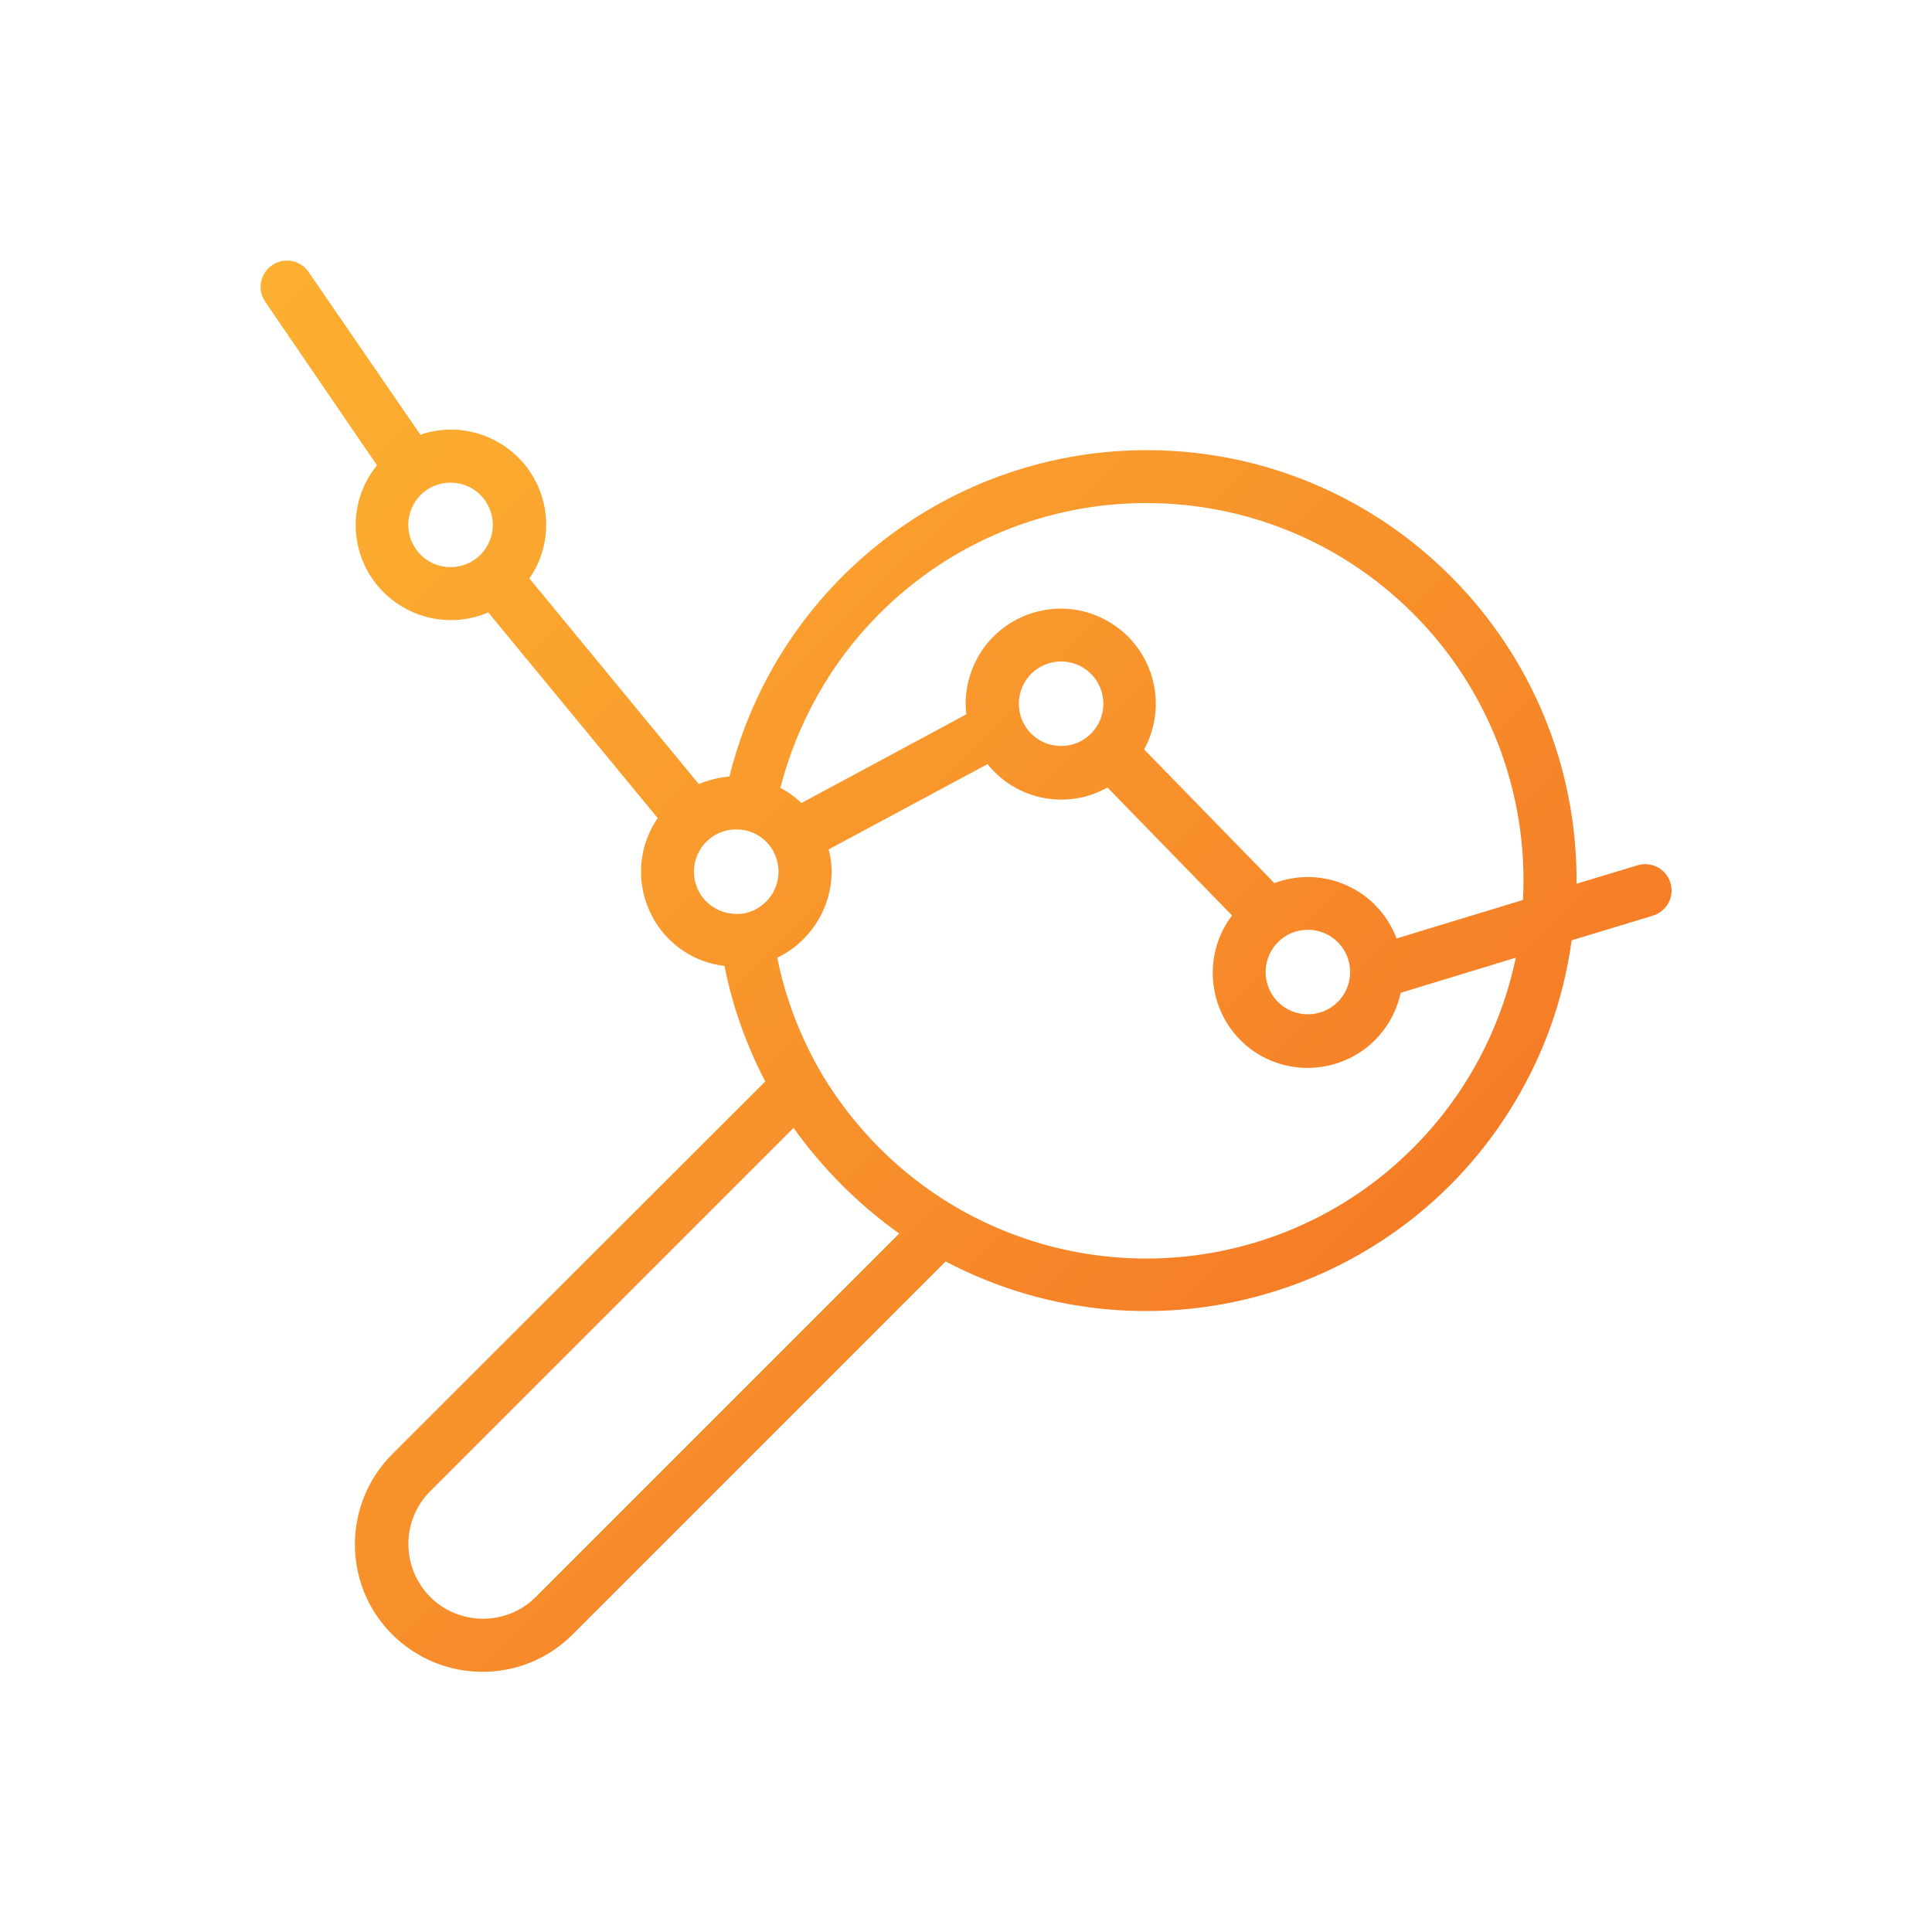 <?xml version="1.0" encoding="UTF-8"?>
<svg id="Capa_1" xmlns="http://www.w3.org/2000/svg" version="1.1" xmlns:xlink="http://www.w3.org/1999/xlink" viewBox="0 0 512 512">
  <!-- Generator: Adobe Illustrator 29.4.0, SVG Export Plug-In . SVG Version: 2.1.0 Build 152)  -->
  <defs>
    <style>
      .st0 {
        fill: url(#linear-gradient);
      }
    </style>
    <linearGradient id="linear-gradient" x1="31.9" y1="84.45" x2="420.9" y2="466.45" gradientUnits="userSpaceOnUse">
      <stop offset="0" stop-color="#fcb131"/>
      <stop offset=".21" stop-color="#fba72f"/>
      <stop offset=".58" stop-color="#f78c2a"/>
      <stop offset="1" stop-color="#f26522"/>
    </linearGradient>
  </defs>
  <path class="st0" d="M442.7,234c-1.1-3.7-5-5.8-8.7-4.7l-16.2,4.9c.5-62.9-50.1-114.4-113-114.9-52.7-.4-98.8,35.4-111.5,86.5-2.8.2-5.5.9-8.1,2l-44.9-54.5c7.9-11.4,5-27.1-6.5-35-6.6-4.5-14.8-5.7-22.4-3.1l-29.6-43.1c-2.2-3.2-6.5-4-9.7-1.8s-4,6.5-1.8,9.7l29.6,43.3c-8.8,10.8-7.1,26.7,3.7,35.4,7.3,5.9,17.2,7.3,25.8,3.6l44.9,54.5c-7.9,11.5-4.9,27.1,6.5,35,3.3,2.3,7.2,3.7,11.2,4.2,2.1,10.7,5.8,21,10.8,30.6l-98.8,98.7c-13.2,13.2-13.3,34.6-.1,47.8s34.6,13.3,47.8.1l.1-.1,98.8-98.8c55.7,29.3,124.6,8,153.9-47.7,6.2-11.7,10.2-24.3,12-37.4l21.4-6.5c3.8-1.1,5.9-5,4.8-8.7h0ZM233,162.7c39-39.1,102.3-39.2,141.4-.2,20.1,20,30.7,47.7,29.2,76l-33.5,10.2c-4.9-13-19.3-19.5-32.3-14.7h-.1l-34.5-35.4c6.7-12.2,2.2-27.5-10-34.2s-27.5-2.2-34.2,10c-2,3.7-3.1,7.9-3.1,12.1,0,.9.1,1.9.2,2.8l-43.7,23.5c-1.7-1.6-3.6-3-5.6-4,4.5-17.4,13.5-33.4,26.2-46.1h0ZM346.6,246.4c6.2,0,11.2,5,11.2,11.2s-5,11.2-11.2,11.2-11.2-5-11.2-11.2,5-11.2,11.2-11.2h0ZM270,186.5c0-6.2,5-11.2,11.2-11.2s11.2,5,11.2,11.2-5,11.2-11.2,11.2-11.2-5-11.2-11.2ZM108.2,139.1c0-6.2,5-11.2,11.2-11.2s11.2,5,11.2,11.2-5,11.2-11.2,11.2-11.2-5-11.2-11.2ZM183.9,231c0-6.2,5-11.2,11.2-11.2.7,0,1.5.1,2.2.2,6.1,1.2,10,7.1,8.8,13.2-.9,4.6-4.6,8.1-9.1,8.9-.6.1-1.2.1-1.8.1-6.3,0-11.3-5-11.3-11.2h0ZM142,423.2c-7.7,7.7-20.3,7.7-28,0-7.7-7.8-7.7-20.3,0-28l96.3-96.3c7.7,10.8,17.2,20.3,28,28l-96.3,96.3ZM374.5,304.2c-32.2,32.3-82.2,38.6-121.5,15.5-14.6-8.6-26.8-20.9-35.4-35.4-5.5-9.5-9.5-19.8-11.6-30.5,8.7-4.2,14.3-13,14.4-22.7,0-2-.3-4.1-.8-6l42.1-22.6c7.7,9.6,21.1,12.2,31.8,6.2l33,33.9c-8.4,11.1-6.2,26.9,4.8,35.3,11.1,8.4,26.9,6.2,35.3-4.8,2.2-2.9,3.8-6.3,4.6-10l30.5-9.3c-4,19.1-13.4,36.6-27.2,50.4h0Z"/>
</svg>